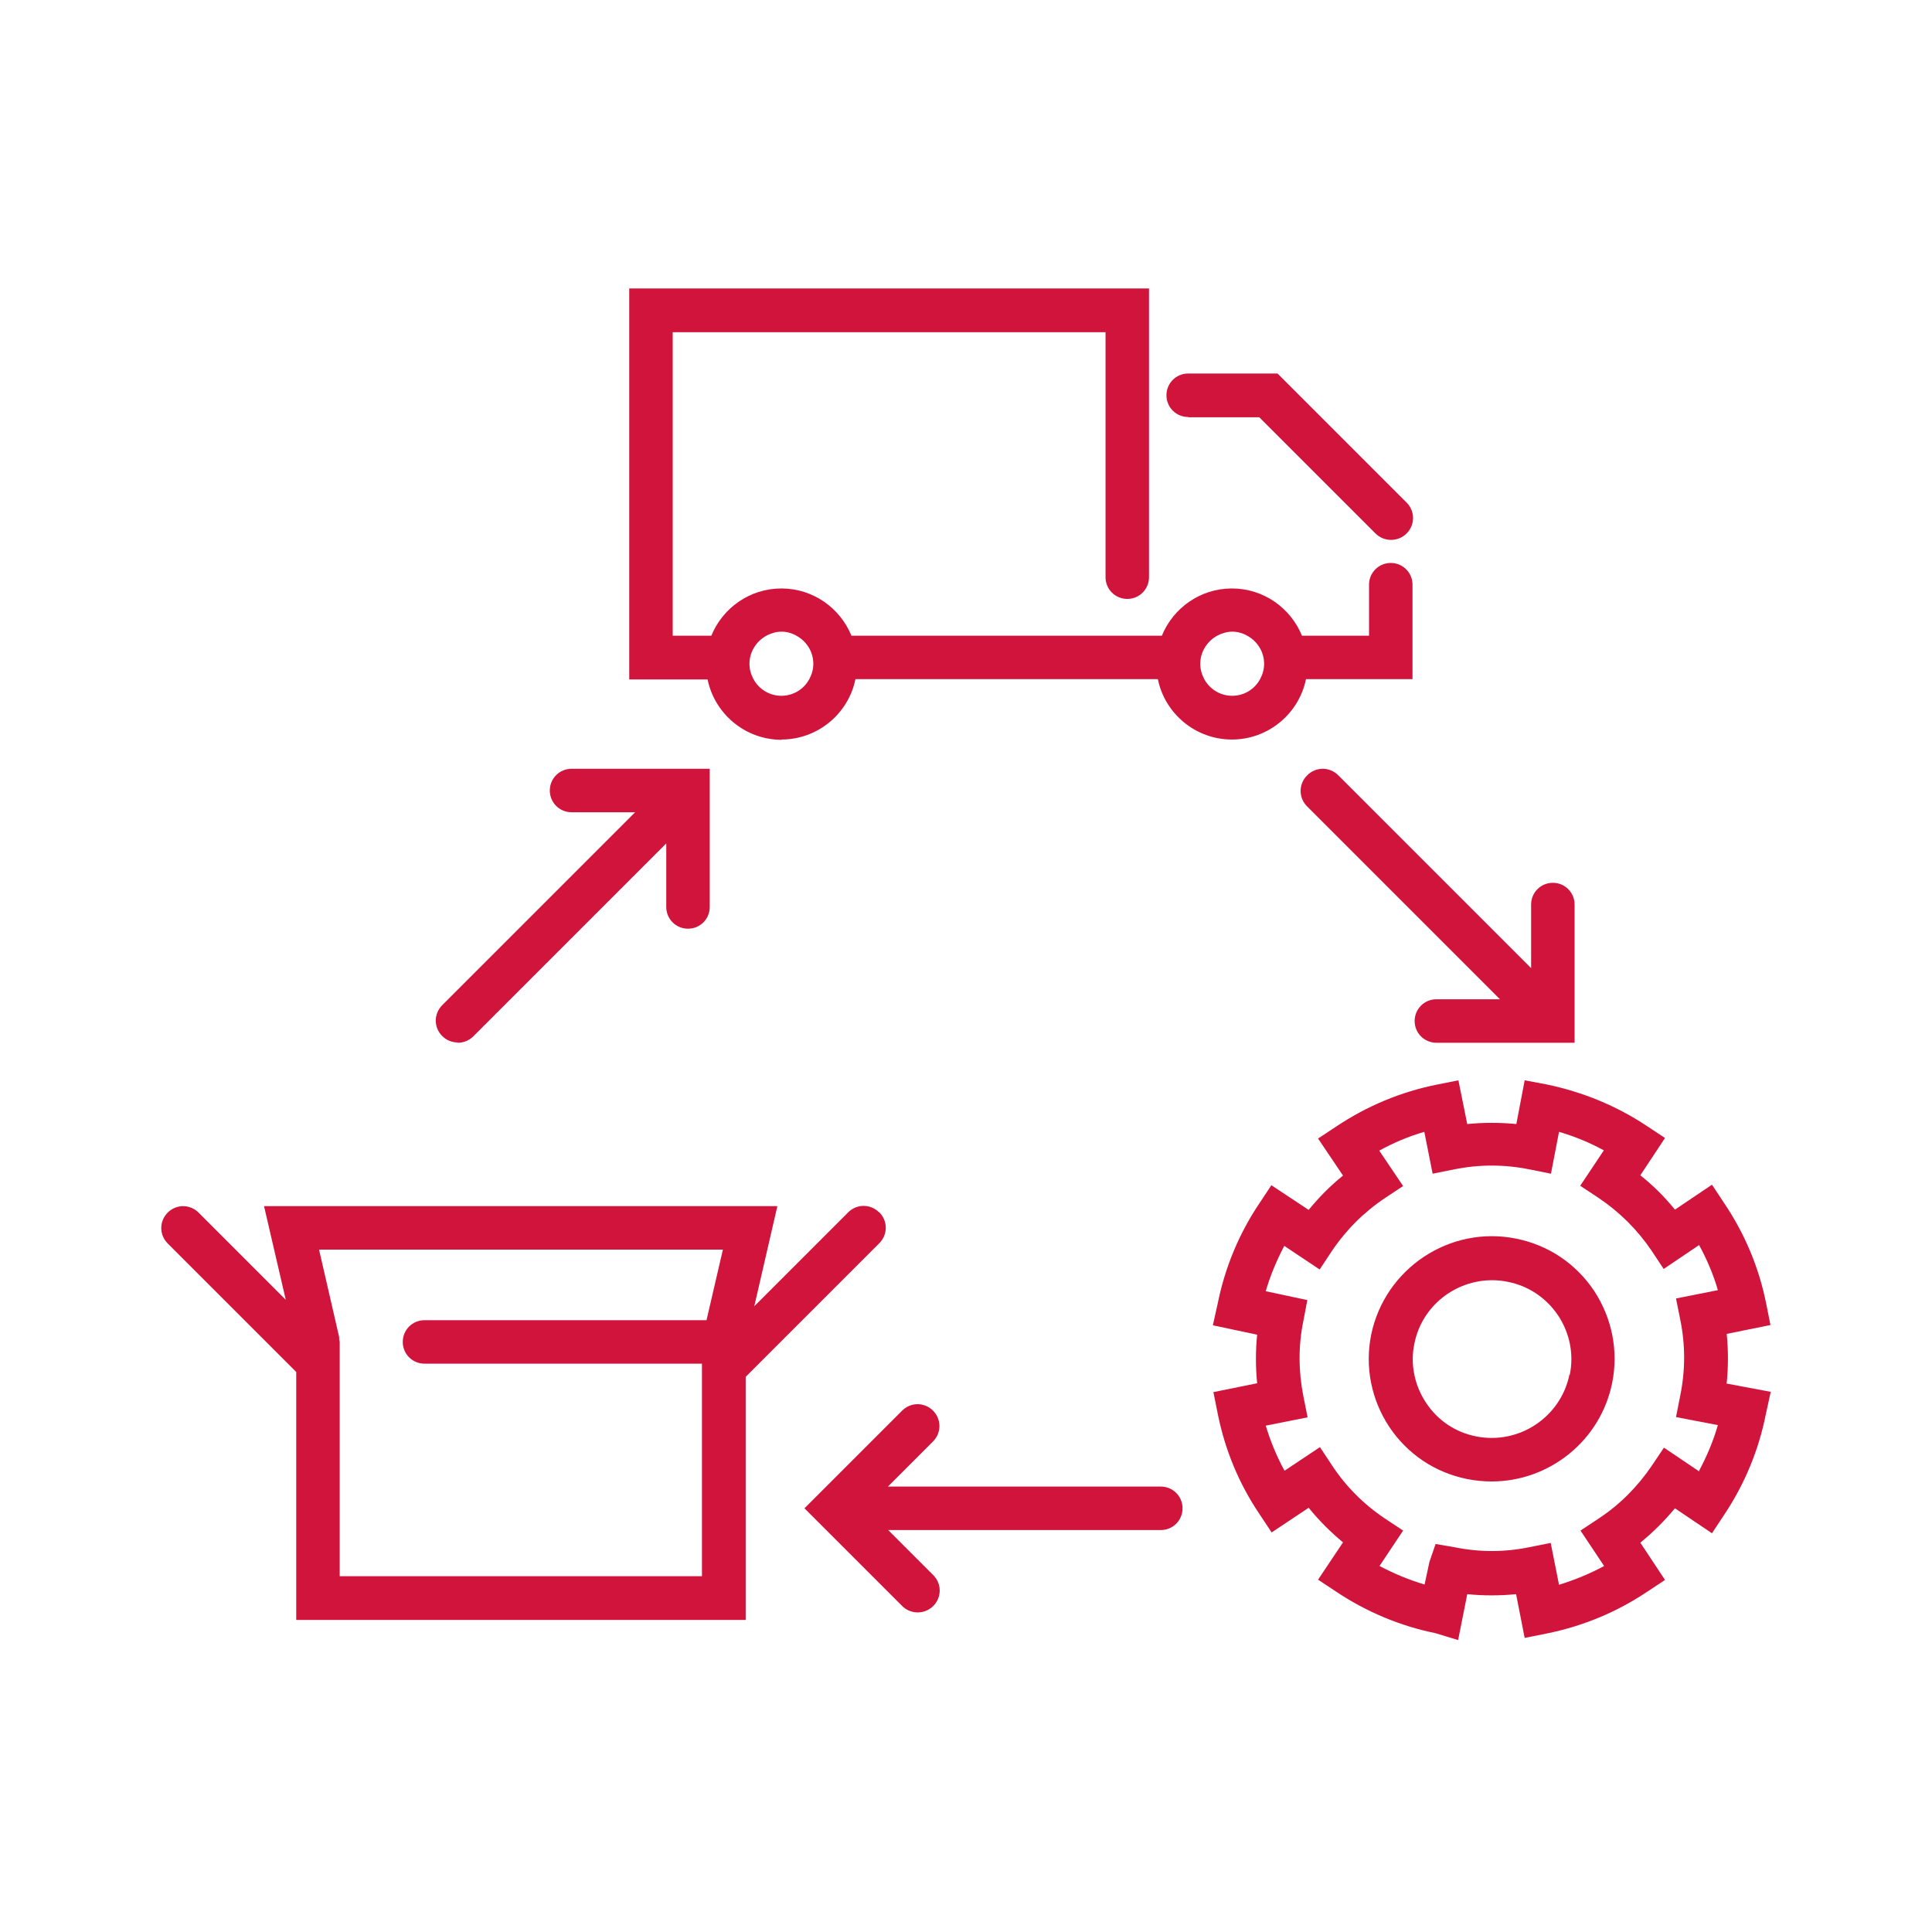 <?xml version="1.0" encoding="UTF-8"?><svg id="Icons_black" xmlns="http://www.w3.org/2000/svg" viewBox="0 0 72 72"><defs><style>.cls-1{fill:#d0143c;}</style></defs><g id="Logistics"><g><path class="cls-1" d="M56.5,46.16c-2.47-.5-4.89,1.11-5.4,3.58-.24,1.19,0,2.41,.67,3.43,.68,1.02,1.71,1.71,2.91,1.95,.3,.06,.61,.09,.91,.09,2.13,0,4.05-1.5,4.49-3.67,.24-1.19,0-2.41-.67-3.43-.68-1.02-1.71-1.71-2.91-1.95Zm1.99,5.06c-.32,1.59-1.88,2.63-3.48,2.31-.77-.15-1.44-.6-1.87-1.26-.43-.65-.59-1.44-.43-2.2h0c.28-1.4,1.52-2.36,2.9-2.36,.19,0,.39,.02,.58,.06,.77,.15,1.44,.6,1.88,1.26,.43,.65,.59,1.44,.43,2.21Z"/><path class="cls-1" d="M64.35,51.54c.06-.61,.06-1.22,0-1.83l1.63-.33-.16-.8c-.27-1.35-.8-2.61-1.57-3.75l-.45-.68-1.38,.93c-.38-.47-.81-.9-1.29-1.28l.92-1.39-.68-.45c-1.13-.75-2.39-1.27-3.75-1.55l-.8-.15-.31,1.63c-.61-.06-1.22-.06-1.83,0l-.33-1.63-.8,.16c-1.35,.27-2.61,.8-3.75,1.56l-.68,.45,.93,1.38c-.47,.38-.9,.81-1.28,1.28l-1.39-.92-.45,.68c-.76,1.13-1.28,2.39-1.55,3.73l-.18,.81,1.65,.35c-.06,.6-.06,1.21,0,1.81l-1.63,.33,.16,.8c.27,1.35,.79,2.61,1.56,3.75l.45,.68,1.38-.92c.38,.47,.81,.9,1.28,1.29l-.93,1.39,.68,.45c1.14,.76,2.4,1.28,3.68,1.54l.86,.26,.34-1.71c.6,.06,1.21,.06,1.82,0l.32,1.63,.8-.16c1.35-.27,2.61-.79,3.75-1.55l.68-.45-.92-1.39c.47-.38,.9-.81,1.29-1.28l1.38,.93,.45-.68c.76-1.14,1.29-2.4,1.56-3.77l.18-.82-1.65-.31Zm-1.02,3.3l-1.32-.89-.45,.67c-.53,.78-1.19,1.45-1.98,1.97l-.68,.45,.88,1.32c-.53,.29-1.1,.52-1.68,.7l-.31-1.56-.8,.16c-.92,.19-1.86,.19-2.79,0l-.7-.12-.23,.67-.18,.84c-.58-.17-1.15-.41-1.68-.69l.88-1.32-.68-.45c-.79-.53-1.45-1.19-1.97-1.98l-.45-.68-1.32,.88c-.29-.53-.52-1.09-.7-1.68l1.56-.31-.16-.8c-.18-.92-.19-1.85,0-2.78l.15-.79-1.55-.33c.17-.59,.41-1.15,.69-1.69l1.32,.88,.45-.68c.53-.79,1.19-1.45,1.98-1.98l.68-.45-.89-1.32c.53-.29,1.09-.53,1.68-.7l.31,1.56,.8-.16c.93-.19,1.87-.19,2.81,0l.8,.16,.3-1.56c.58,.17,1.14,.4,1.67,.69l-.88,1.32,.68,.45c.79,.53,1.45,1.19,1.98,1.97l.45,.68,1.32-.89c.29,.53,.53,1.09,.7,1.68l-1.56,.31,.16,.8c.19,.93,.19,1.87,0,2.81l-.16,.81,1.56,.3c-.17,.59-.41,1.16-.7,1.7Z"/><path class="cls-1" d="M32.76,45.18c-.32-.32-.83-.32-1.15,0l-3.5,3.5,.86-3.73H9.84l.81,3.49-3.25-3.25c-.32-.32-.83-.32-1.15,0s-.32,.83,0,1.15l4.79,4.79v9.24H27.79v-9.06l4.98-4.98c.32-.32,.32-.83,0-1.15Zm-6.6,13.56H12.66v-8.73s-.01-.06-.02-.09c0-.03,0-.06,0-.09l-.75-3.26h15.05l-.61,2.63H15.82c-.45,0-.81,.36-.81,.81s.36,.81,.81,.81h10.34v7.91Z"/><path class="cls-1" d="M44.28,15.55h2.65l4.33,4.33c.16,.16,.37,.24,.58,.24s.42-.08,.58-.24c.32-.32,.32-.83,0-1.15l-4.81-4.81h-3.33c-.45,0-.81,.36-.81,.81s.36,.81,.81,.81Z"/><path class="cls-1" d="M29.12,27.56c1.36,0,2.5-.97,2.76-2.25h11.27c.26,1.28,1.4,2.25,2.76,2.25s2.5-.97,2.76-2.25h3.97v-3.52c0-.45-.36-.81-.81-.81s-.81,.36-.81,.81v1.9h-2.5c-.42-1.03-1.43-1.76-2.61-1.76s-2.19,.73-2.61,1.76h-11.57c-.42-1.03-1.43-1.76-2.61-1.76s-2.19,.73-2.61,1.76h-1.44V12.38h16.13v9.13c0,.45,.36,.81,.81,.81s.81-.36,.81-.81V10.75H23.45v14.57h2.92c.26,1.28,1.4,2.25,2.76,2.25Zm-1.19-2.82c0-.46,.27-.86,.65-1.06,.16-.08,.35-.14,.54-.14s.38,.05,.54,.14c.38,.2,.65,.59,.65,1.06,0,.21-.06,.4-.15,.57-.2,.37-.59,.62-1.04,.62s-.84-.25-1.04-.62c-.09-.17-.15-.36-.15-.57Zm16.8,0c0-.46,.27-.86,.65-1.06,.16-.08,.35-.14,.54-.14s.38,.05,.54,.14c.38,.2,.65,.59,.65,1.06,0,.21-.06,.4-.15,.57-.2,.37-.59,.62-1.04,.62s-.84-.25-1.04-.62c-.09-.17-.15-.36-.15-.57Z"/><path class="cls-1" d="M17.06,38.86c.21,0,.42-.08,.58-.24l7.19-7.19v2.37c0,.45,.36,.81,.81,.81s.81-.36,.81-.81v-5.15h-5.15c-.45,0-.81,.36-.81,.81s.36,.81,.81,.81h2.37l-7.19,7.19c-.32,.32-.32,.83,0,1.15,.16,.16,.37,.24,.58,.24Z"/><path class="cls-1" d="M48.71,28.9c-.32,.32-.32,.83,0,1.15l7.19,7.19h-2.37c-.45,0-.81,.36-.81,.81s.36,.81,.81,.81h5.15v-5.15c0-.45-.36-.81-.81-.81s-.81,.36-.81,.81v2.37l-7.19-7.19c-.32-.32-.83-.32-1.15,0Z"/><path class="cls-1" d="M43.25,55.4h-10.16l1.68-1.68c.32-.32,.32-.83,0-1.15s-.83-.32-1.15,0l-3.64,3.64,3.64,3.64c.16,.16,.37,.24,.58,.24s.42-.08,.58-.24c.32-.32,.32-.83,0-1.15l-1.68-1.68h10.16c.45,0,.81-.36,.81-.81s-.36-.81-.81-.81Z"/></g></g></svg>
